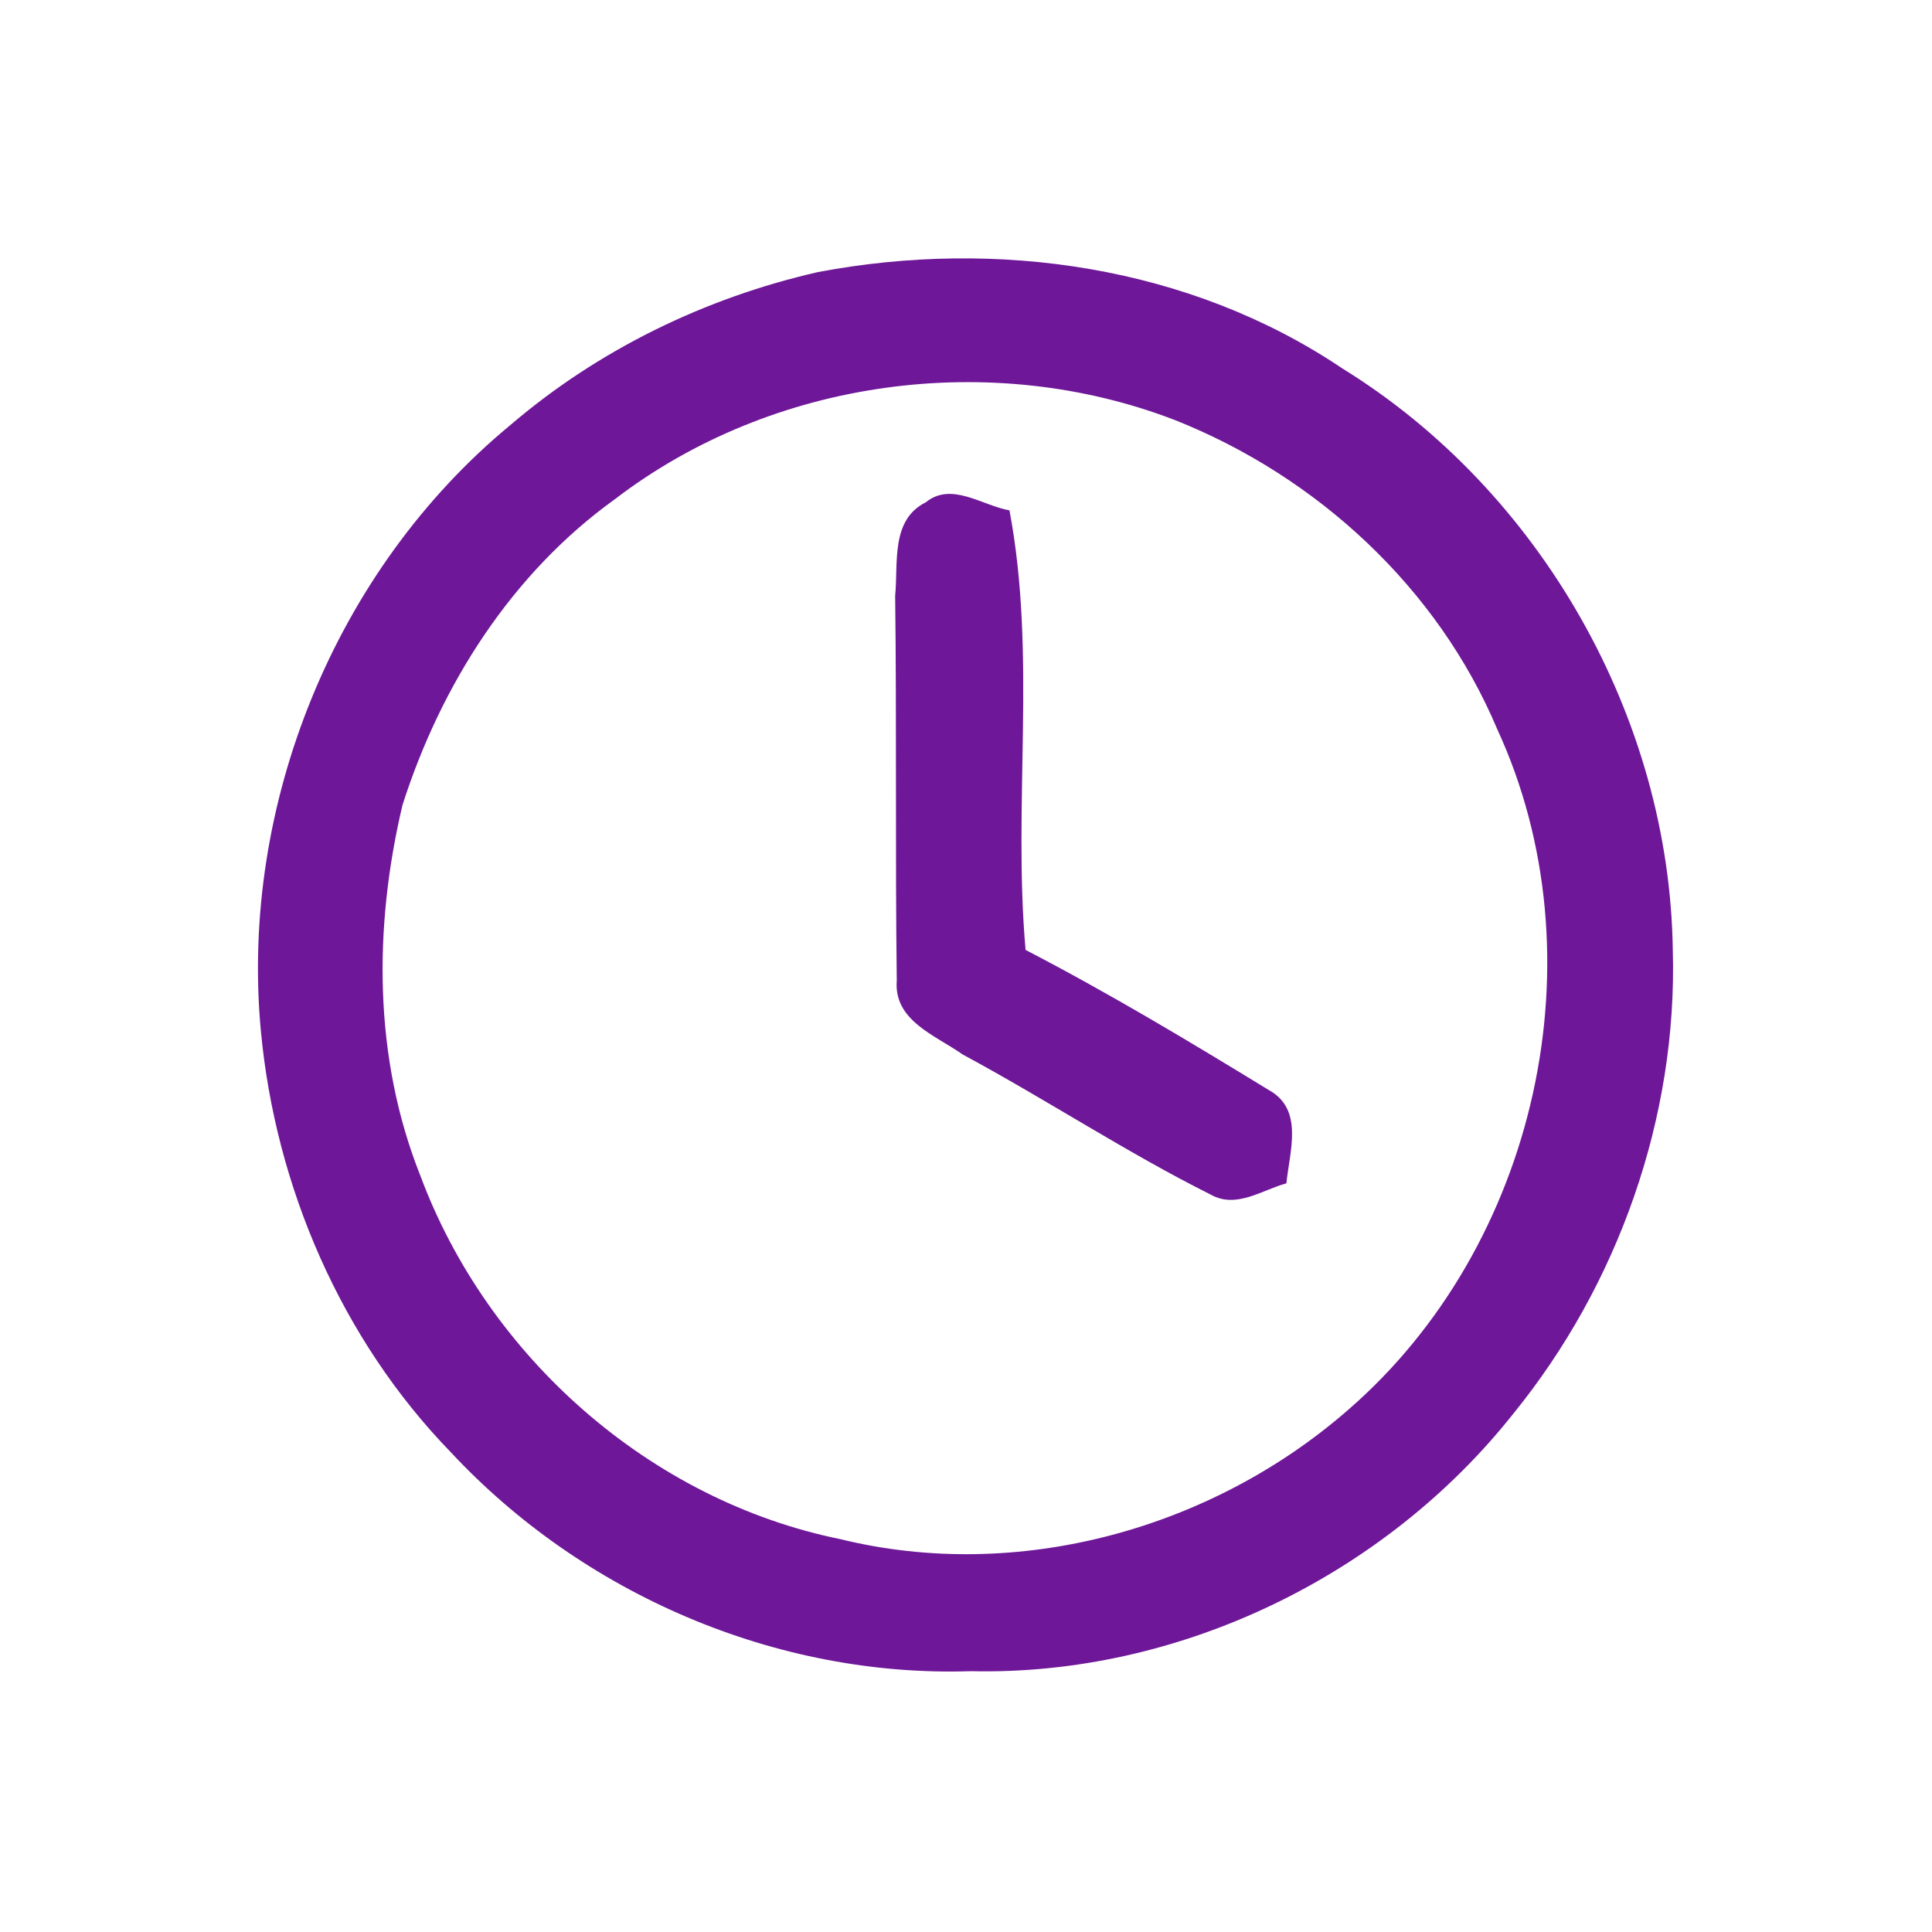 <?xml version="1.0" encoding="utf-8"?>
<!-- Generator: Adobe Illustrator 27.8.1, SVG Export Plug-In . SVG Version: 6.00 Build 0)  -->
<svg version="1.1" id="Layer_1" xmlns="http://www.w3.org/2000/svg" xmlns:xlink="http://www.w3.org/1999/xlink" x="0px" y="0px"
	 viewBox="0 0 120 120" style="enable-background:new 0 0 120 120;" xml:space="preserve">
<style type="text/css">
	.st0{fill:#6E1798;}
</style>
<g>
	<g>
		<path class="st0" d="M50.8,16.9c11.1-2.1,23.1-0.4,32.6,6c12.3,7.6,20.3,21.7,20.5,36.1c0.3,10.4-3.4,20.8-9.9,28.8
			c-8,10.1-20.8,16.3-33.7,16c-12.1,0.4-24.1-4.8-32.3-13.6c-6.8-7-10.9-16.5-11.8-26.2C14.9,50,20.8,35.4,31.7,26.4
			C37.2,21.7,43.8,18.5,50.8,16.9z M38.2,31C31.8,35.6,27.4,42.5,25,50c-1.8,7.6-1.8,15.7,1.1,23c4.2,11.3,14.3,20.2,26.1,22.6
			c11,2.7,23-0.6,31.5-8c11.8-10.2,15.8-28.2,9.3-42.3C89.3,36.5,81.8,29.6,73,26.1C61.6,21.7,48,23.5,38.2,31z"/>
	</g>
	<path class="st0" d="M57.5,31.2c1.6-1.3,3.5,0.2,5.2,0.5c1.7,9,0.2,18.2,1,27.3c5.2,2.7,10.2,5.7,15.1,8.7c2.2,1.2,1.3,3.8,1.1,5.8
		c-1.5,0.4-3.1,1.6-4.7,0.7C70,71.6,65,68.3,59.8,65.5c-1.7-1.2-4.3-2.1-4.1-4.6c-0.1-8,0-15.9-0.1-23.9
		C55.8,35,55.3,32.3,57.5,31.2z"/>
</g>
</svg>
